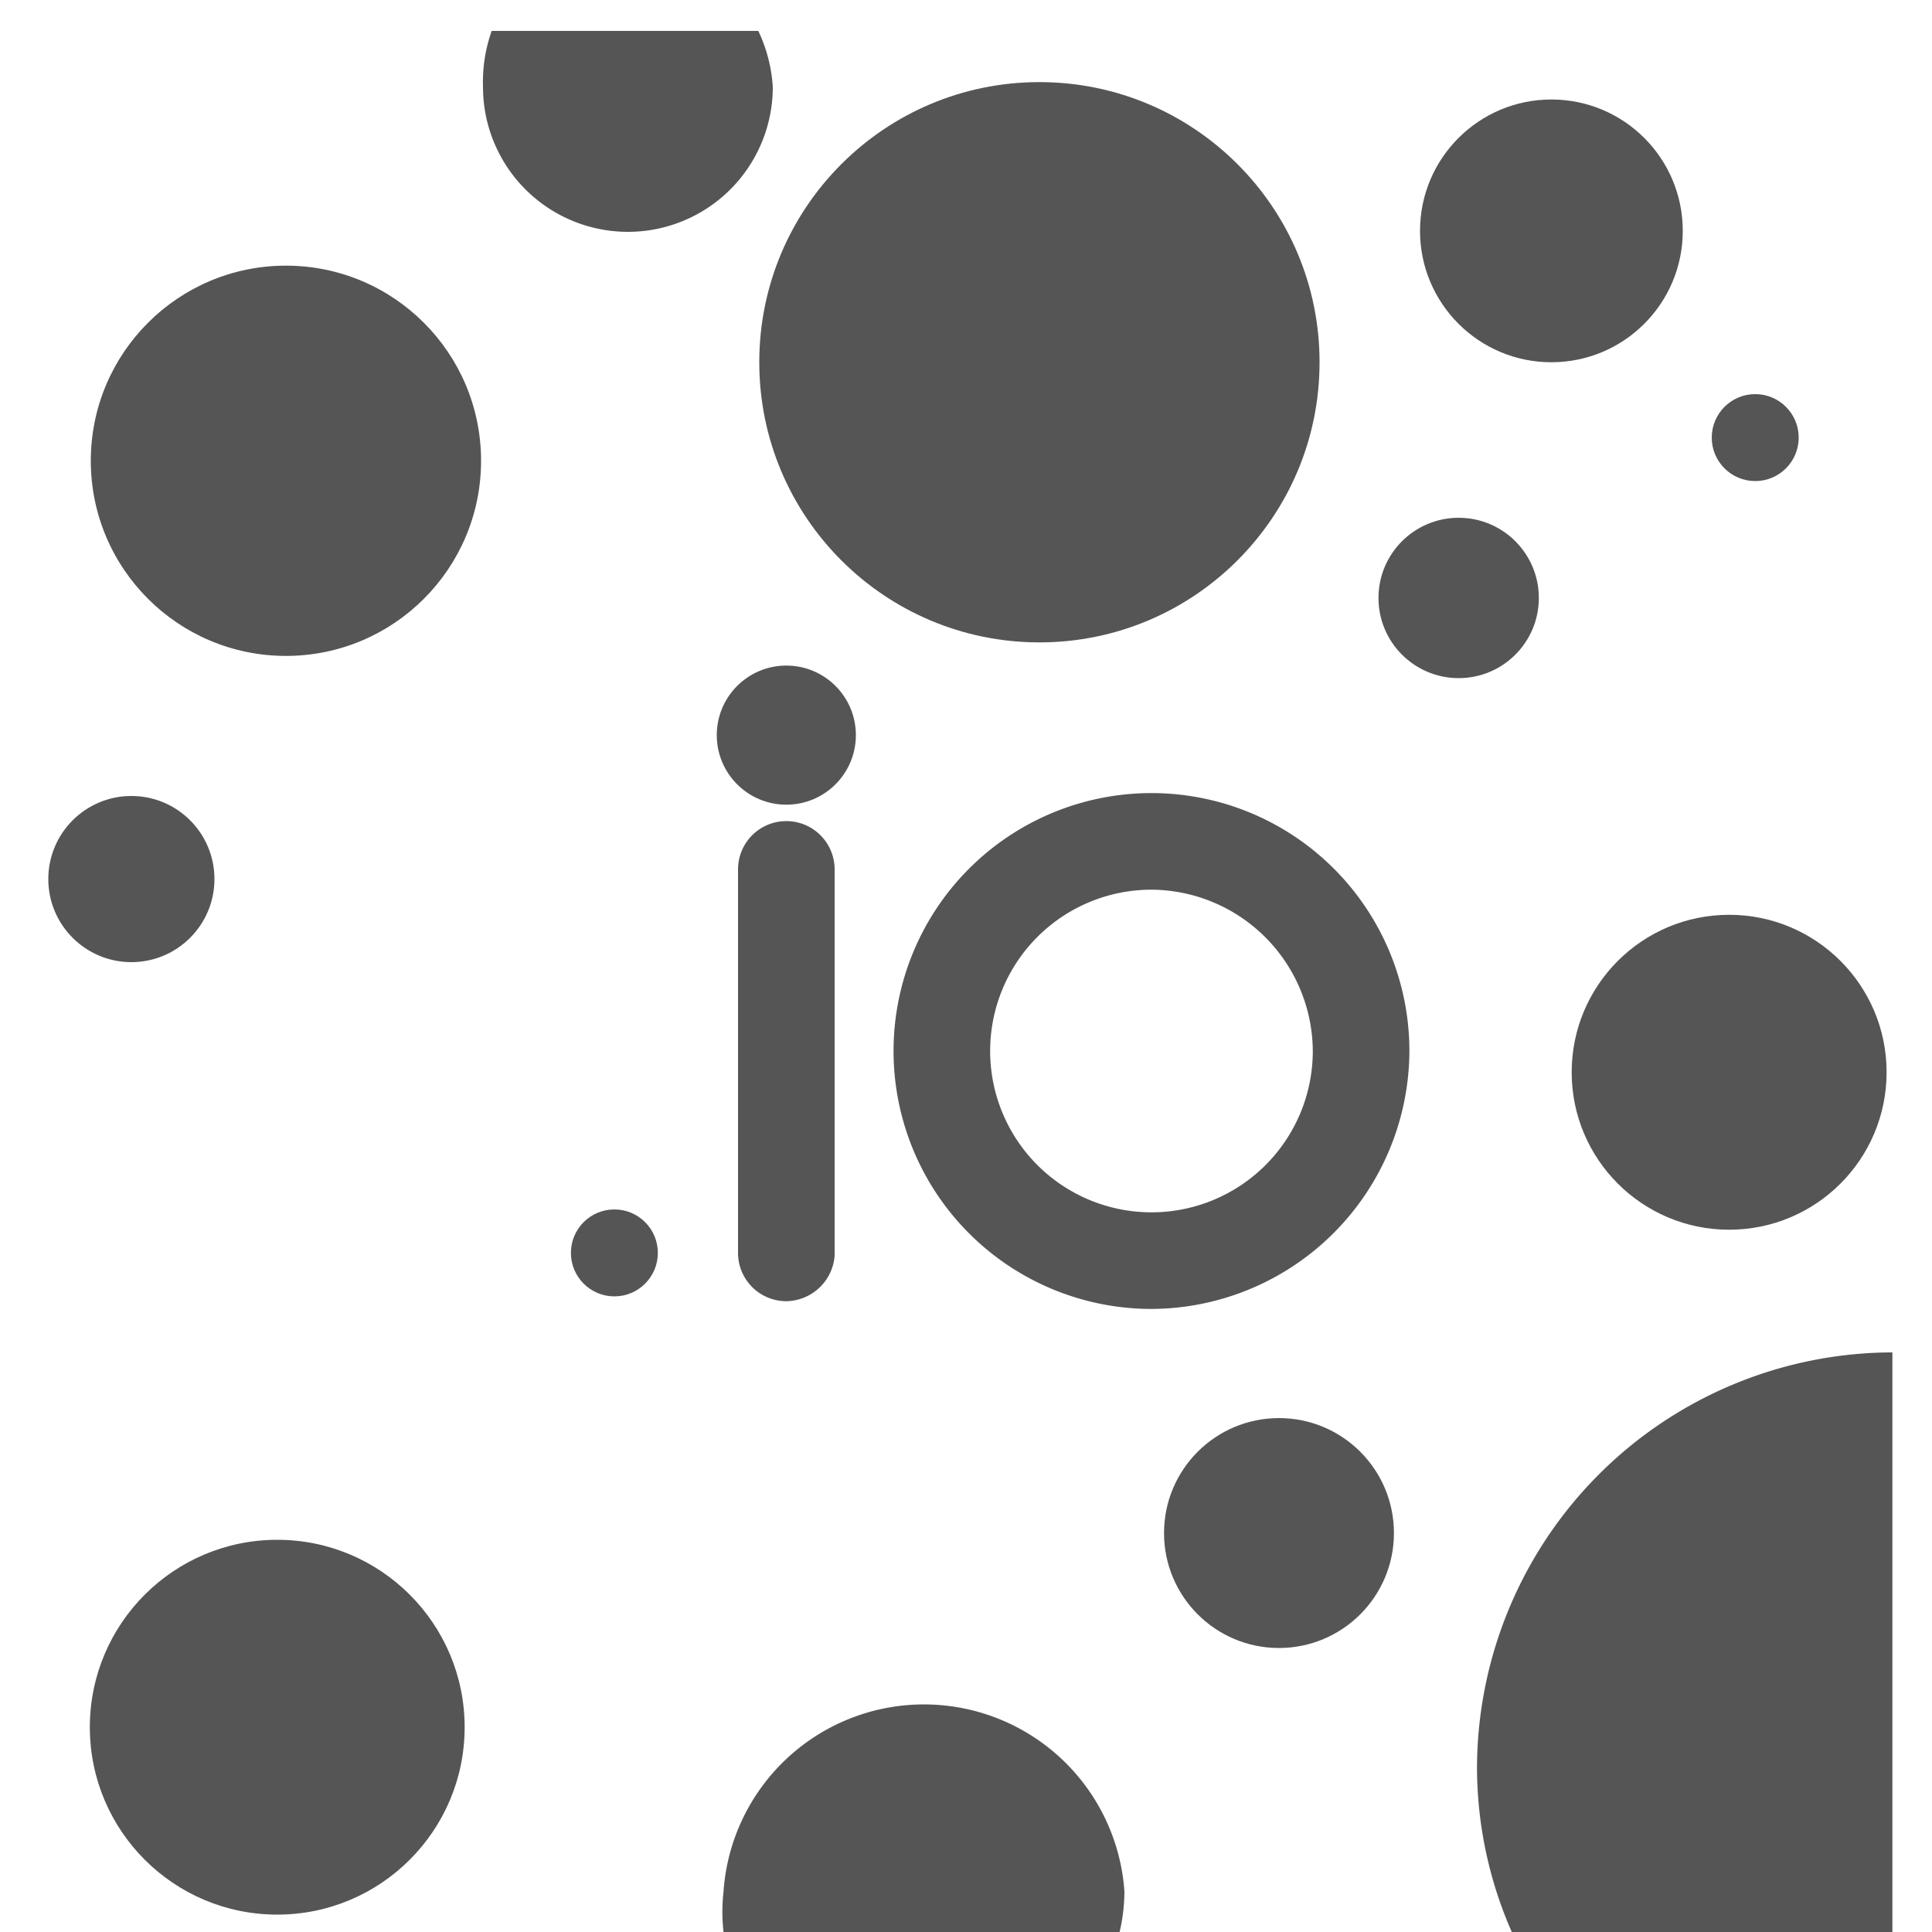 <svg xmlns="http://www.w3.org/2000/svg" viewBox="0 0 20 20"><defs><style>.cls-1{fill:#545554;}</style></defs><title>125. io Games </title><g id="Шар_9" data-name="Шар 9"><g id="_41-80-2" data-name="41-80"><circle class="cls-1" cx="10.76" cy="3.75" r="2.9"/><circle class="cls-1" cx="2.96" cy="4.77" r="2.02"/><circle class="cls-1" cx="16.06" cy="2.39" r="1.36"/><circle class="cls-1" cx="17.9" cy="11.1" r="1.63"/><circle class="cls-1" cx="2.87" cy="17.88" r="1.94"/><circle class="cls-1" cx="15.1" cy="6.19" r="0.83"/><circle class="cls-1" cx="1.36" cy="9.1" r="0.86"/><circle class="cls-1" cx="13.24" cy="15.87" r="1.19"/><circle class="cls-1" cx="18.17" cy="4.53" r="0.45"/><path class="cls-1" d="M19.59,20V14a4.31,4.31,0,0,0-4.3,4.3A4.24,4.24,0,0,0,15.65,20Z"/><path class="cls-1" d="M11.59,20a1.86,1.86,0,0,0,.05-.42,2.08,2.08,0,0,0-4.15,0,1.87,1.87,0,0,0,0,.42Z"/><path class="cls-1" d="M5.09.32A1.58,1.58,0,0,0,5,.9a1.5,1.5,0,0,0,3,0A1.58,1.58,0,0,0,7.85.32Z"/><path class="cls-1" d="M11.92,13.55a2.67,2.67,0,1,1,2.67-2.67A2.68,2.68,0,0,1,11.92,13.55Zm0-4.34a1.67,1.67,0,1,0,1.67,1.67A1.68,1.68,0,0,0,11.92,9.21Z"/><circle class="cls-1" cx="8.14" cy="7.61" r="0.72"/><circle class="cls-1" cx="6.36" cy="12.97" r="0.45"/><path class="cls-1" d="M8.14,13.47a.5.5,0,0,1-.5-.5V9a.5.5,0,0,1,.5-.5.5.5,0,0,1,.5.5v4A.51.51,0,0,1,8.14,13.47Z"/></g></g></svg>